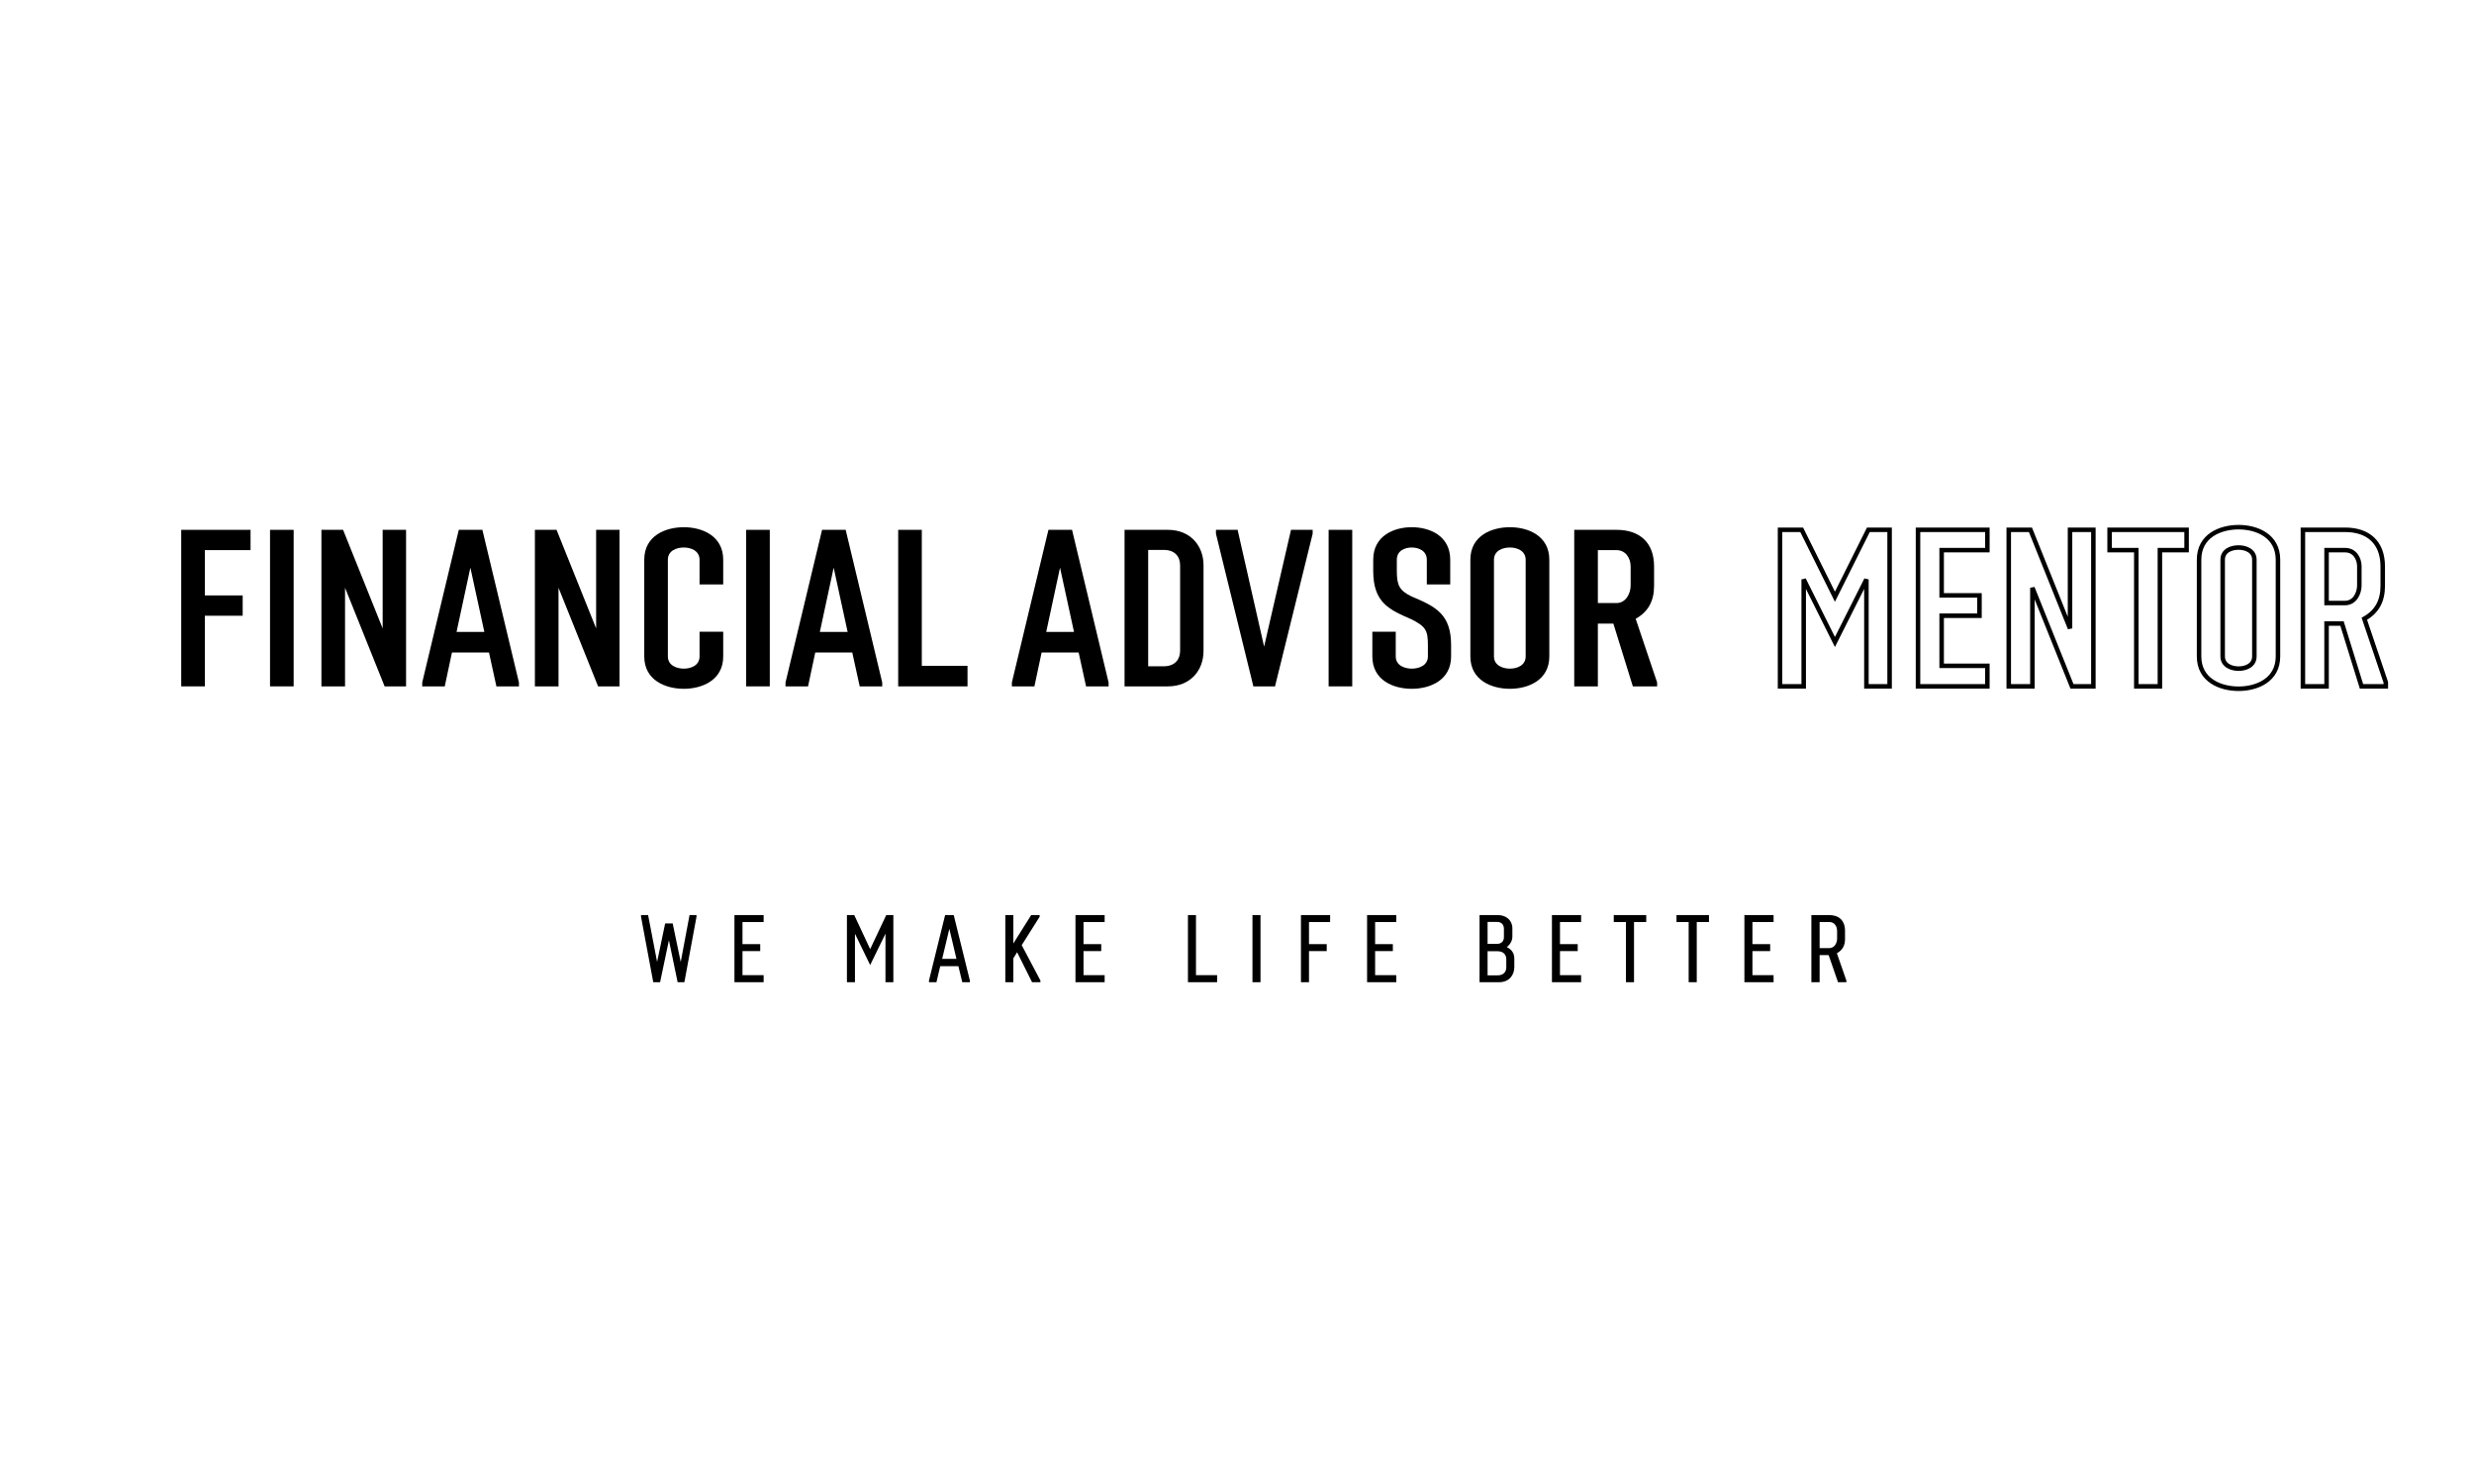 <svg xmlns="http://www.w3.org/2000/svg" xmlns:xlink="http://www.w3.org/1999/xlink" width="250" zoomAndPan="magnify" viewBox="0 0 187.5 112.5" height="150" preserveAspectRatio="xMidYMid meet" version="1.0"><defs><g/></defs><path stroke-linecap="butt" transform="matrix(0.444, 0, 0, 0.444, 110.5, 35.603)" fill="none" stroke-linejoin="miter" d="M 73.671 37.004 L 73.671 10.271 L 70.047 10.271 L 64.338 21.698 L 58.664 10.271 L 54.969 10.271 L 54.969 37.004 L 59.007 37.004 L 59.007 18.742 L 64.338 29.43 L 69.712 18.742 L 69.712 37.004 Z M 90.358 33.494 L 82.555 33.494 L 82.555 24.944 L 89.012 24.944 L 89.012 21.469 L 82.555 21.469 L 82.555 13.746 L 90.358 13.746 L 90.358 10.271 L 78.518 10.271 L 78.518 37.004 L 90.358 37.004 Z M 108.452 37.004 L 108.452 10.271 L 104.467 10.271 L 104.467 27.108 L 97.712 10.271 L 94.008 10.271 L 94.008 37.004 L 98.046 37.004 L 98.046 20.167 L 104.802 37.004 Z M 119.809 37.004 L 119.809 13.746 L 124.365 13.746 L 124.365 10.271 L 111.223 10.271 L 111.223 13.746 L 115.78 13.746 L 115.78 37.004 Z M 135.933 31.884 C 135.933 33.415 134.472 33.978 133.241 33.978 C 132.018 33.978 130.523 33.415 130.523 31.884 L 130.523 15.382 C 130.523 13.816 132.018 13.297 133.241 13.297 C 134.472 13.297 135.933 13.852 135.933 15.382 Z M 126.494 31.884 C 126.494 35.948 130.109 37.409 133.241 37.409 C 136.346 37.409 139.962 35.948 139.962 31.884 L 139.962 15.382 C 139.962 11.283 136.346 9.823 133.241 9.823 C 130.109 9.823 126.494 11.283 126.494 15.382 Z M 158.373 37.004 L 158.373 36.327 L 154.705 25.463 C 156.877 24.232 157.845 22.402 157.845 19.833 L 157.845 16.543 C 157.845 12.4 155.347 10.271 151.423 10.271 L 144.219 10.271 L 144.219 37.004 L 148.257 37.004 L 148.257 26.281 L 150.896 26.281 L 154.221 37.004 Z M 153.851 19.789 C 153.851 21.1 153.068 22.771 151.423 22.771 L 148.257 22.771 L 148.257 13.746 L 151.423 13.746 C 153.068 13.746 153.851 15.197 153.851 16.499 Z M 153.851 19.789 " stroke="#000000" stroke-width="0.77" stroke-opacity="1" stroke-miterlimit="4"/><g fill="#000000" fill-opacity="1"><g transform="translate(12.673, 52.033)"><g><path d="M 2.852 -5.355 L 5.719 -5.355 L 5.719 -6.895 L 2.852 -6.895 L 2.852 -10.328 L 6.316 -10.328 L 6.316 -11.867 L 1.062 -11.867 L 1.062 0 L 2.852 0 Z M 2.852 -5.355 "/></g></g></g><g fill="#000000" fill-opacity="1"><g transform="translate(19.403, 52.033)"><g><path d="M 2.852 0 L 2.852 -11.867 L 1.062 -11.867 L 1.062 0 Z M 2.852 0 "/></g></g></g><g fill="#000000" fill-opacity="1"><g transform="translate(23.298, 52.033)"><g><path d="M 7.477 0 L 7.477 -11.867 L 5.703 -11.867 L 5.703 -4.395 L 2.703 -11.867 L 1.062 -11.867 L 1.062 0 L 2.852 0 L 2.852 -7.477 L 5.852 0 Z M 7.477 0 "/></g></g></g><g fill="#000000" fill-opacity="1"><g transform="translate(31.852, 52.033)"><g><path d="M 7.477 0 L 7.477 -0.297 L 4.707 -11.867 L 2.918 -11.867 L 0.148 -0.297 L 0.148 0 L 1.855 0 L 2.402 -2.57 L 5.207 -2.57 L 5.77 0 Z M 4.855 -4.129 L 2.75 -4.129 L 3.797 -9 Z M 4.855 -4.129 "/></g></g></g><g fill="#000000" fill-opacity="1"><g transform="translate(39.477, 52.033)"><g><path d="M 7.477 0 L 7.477 -11.867 L 5.703 -11.867 L 5.703 -4.395 L 2.703 -11.867 L 1.062 -11.867 L 1.062 0 L 2.852 0 L 2.852 -7.477 L 5.852 0 Z M 7.477 0 "/></g></g></g><g fill="#000000" fill-opacity="1"><g transform="translate(48.03, 52.033)"><g><path d="M 4.988 -2.27 C 4.988 -1.59 4.344 -1.344 3.797 -1.344 C 3.25 -1.344 2.586 -1.59 2.586 -2.27 L 2.586 -9.598 C 2.586 -10.293 3.25 -10.527 3.797 -10.527 C 4.344 -10.527 4.988 -10.277 4.988 -9.598 L 4.988 -7.727 L 6.781 -7.727 L 6.781 -9.598 C 6.781 -11.422 5.172 -12.066 3.797 -12.066 C 2.402 -12.066 0.797 -11.422 0.797 -9.598 L 0.797 -2.27 C 0.797 -0.465 2.402 0.184 3.797 0.184 C 5.172 0.184 6.781 -0.465 6.781 -2.27 L 6.781 -4.145 L 4.988 -4.145 Z M 4.988 -2.27 "/></g></g></g><g fill="#000000" fill-opacity="1"><g transform="translate(55.489, 52.033)"><g><path d="M 2.852 0 L 2.852 -11.867 L 1.062 -11.867 L 1.062 0 Z M 2.852 0 "/></g></g></g><g fill="#000000" fill-opacity="1"><g transform="translate(59.385, 52.033)"><g><path d="M 7.477 0 L 7.477 -0.297 L 4.707 -11.867 L 2.918 -11.867 L 0.148 -0.297 L 0.148 0 L 1.855 0 L 2.402 -2.57 L 5.207 -2.57 L 5.77 0 Z M 4.855 -4.129 L 2.75 -4.129 L 3.797 -9 Z M 4.855 -4.129 "/></g></g></g><g fill="#000000" fill-opacity="1"><g transform="translate(67.01, 52.033)"><g><path d="M 6.316 0 L 6.316 -1.559 L 2.852 -1.559 L 2.852 -11.867 L 1.062 -11.867 L 1.062 0 Z M 6.316 0 "/></g></g></g><g fill="#000000" fill-opacity="1"><g transform="translate(73.458, 52.033)"><g/></g></g><g fill="#000000" fill-opacity="1"><g transform="translate(76.541, 52.033)"><g><path d="M 7.477 0 L 7.477 -0.297 L 4.707 -11.867 L 2.918 -11.867 L 0.148 -0.297 L 0.148 0 L 1.855 0 L 2.402 -2.57 L 5.207 -2.57 L 5.77 0 Z M 4.855 -4.129 L 2.75 -4.129 L 3.797 -9 Z M 4.855 -4.129 "/></g></g></g><g fill="#000000" fill-opacity="1"><g transform="translate(84.166, 52.033)"><g><path d="M 5.273 -2.703 C 5.273 -2.07 4.906 -1.523 4.027 -1.523 L 2.852 -1.523 L 2.852 -10.344 L 4.027 -10.344 C 4.906 -10.344 5.273 -9.812 5.273 -9.168 Z M 4.344 0 C 6.082 0 7.047 -1.242 7.047 -2.684 L 7.047 -9.184 C 7.047 -10.625 6.082 -11.867 4.344 -11.867 L 1.062 -11.867 L 1.062 0 Z M 4.344 0 "/></g></g></g><g fill="#000000" fill-opacity="1"><g transform="translate(92.007, 52.033)"><g><path d="M 7.477 -11.57 L 7.477 -11.867 L 5.836 -11.867 L 3.797 -3.016 L 1.789 -11.867 L 0.148 -11.867 L 0.148 -11.57 L 2.984 0 L 4.625 0 Z M 7.477 -11.57 "/></g></g></g><g fill="#000000" fill-opacity="1"><g transform="translate(99.632, 52.033)"><g><path d="M 2.852 0 L 2.852 -11.867 L 1.062 -11.867 L 1.062 0 Z M 2.852 0 "/></g></g></g><g fill="#000000" fill-opacity="1"><g transform="translate(103.527, 52.033)"><g><path d="M 6.449 -3.117 C 6.449 -5.453 5.32 -6.035 3.465 -6.812 C 2.52 -7.262 2.336 -7.676 2.336 -8.754 L 2.336 -9.598 C 2.336 -10.293 2.949 -10.527 3.465 -10.527 C 3.996 -10.527 4.609 -10.277 4.609 -9.598 L 4.609 -7.727 L 6.383 -7.727 L 6.383 -9.598 C 6.383 -11.422 4.824 -12.066 3.465 -12.066 C 2.121 -12.066 0.547 -11.422 0.547 -9.598 L 0.547 -8.754 C 0.547 -6.348 1.742 -5.82 3.465 -5.074 C 4.543 -4.527 4.691 -4.227 4.691 -3.117 L 4.691 -2.27 C 4.691 -1.59 4.027 -1.344 3.465 -1.344 C 2.918 -1.344 2.254 -1.59 2.254 -2.27 L 2.254 -4.145 L 0.48 -4.145 L 0.48 -2.27 C 0.48 -0.465 2.07 0.184 3.465 0.184 C 4.855 0.184 6.449 -0.465 6.449 -2.27 Z M 6.449 -3.117 "/></g></g></g><g fill="#000000" fill-opacity="1"><g transform="translate(110.639, 52.033)"><g><path d="M 4.988 -2.27 C 4.988 -1.59 4.344 -1.344 3.797 -1.344 C 3.25 -1.344 2.586 -1.59 2.586 -2.27 L 2.586 -9.598 C 2.586 -10.293 3.25 -10.527 3.797 -10.527 C 4.344 -10.527 4.988 -10.277 4.988 -9.598 Z M 0.797 -2.27 C 0.797 -0.465 2.402 0.184 3.797 0.184 C 5.172 0.184 6.781 -0.465 6.781 -2.27 L 6.781 -9.598 C 6.781 -11.422 5.172 -12.066 3.797 -12.066 C 2.402 -12.066 0.797 -11.422 0.797 -9.598 Z M 0.797 -2.27 "/></g></g></g><g fill="#000000" fill-opacity="1"><g transform="translate(118.247, 52.033)"><g><path d="M 7.344 0 L 7.344 -0.297 L 5.719 -5.121 C 6.68 -5.668 7.113 -6.48 7.113 -7.625 L 7.113 -9.086 C 7.113 -10.926 6 -11.867 4.262 -11.867 L 1.062 -11.867 L 1.062 0 L 2.852 0 L 2.852 -4.758 L 4.027 -4.758 L 5.504 0 Z M 5.336 -7.641 C 5.336 -7.062 4.988 -6.316 4.262 -6.316 L 2.852 -6.316 L 2.852 -10.328 L 4.262 -10.328 C 4.988 -10.328 5.336 -9.68 5.336 -9.102 Z M 5.336 -7.641 "/></g></g></g><g fill="#000000" fill-opacity="1"><g transform="translate(48.321, 74.46)"><g><path d="M 1.707 0 L 2.375 -3.184 L 3.035 0 L 3.547 0 L 4.465 -4.961 L 4.465 -5.09 L 3.938 -5.09 L 3.27 -1.535 L 2.66 -4.457 L 2.09 -4.457 L 1.48 -1.543 L 0.797 -5.09 L 0.262 -5.09 L 0.262 -4.961 L 1.188 0 Z M 1.707 0 "/></g></g></g><g fill="#000000" fill-opacity="1"><g transform="translate(55.186, 74.46)"><g><path d="M 2.688 -0.535 L 1.086 -0.535 L 1.086 -2.359 L 2.43 -2.359 L 2.43 -2.887 L 1.086 -2.887 L 1.086 -4.562 L 2.688 -4.562 L 2.688 -5.09 L 0.477 -5.09 L 0.477 0 L 2.688 0 Z M 2.688 -0.535 "/></g></g></g><g fill="#000000" fill-opacity="1"><g transform="translate(60.262, 74.46)"><g/></g></g><g fill="#000000" fill-opacity="1"><g transform="translate(63.71, 74.46)"><g><path d="M 0.477 -5.09 L 0.477 0 L 1.086 0 L 1.086 -3.676 L 2.238 -1.301 L 3.398 -3.676 L 3.398 0 L 3.996 0 L 3.996 -5.09 L 3.457 -5.09 L 2.238 -2.508 L 1.031 -5.09 Z M 0.477 -5.09 "/></g></g></g><g fill="#000000" fill-opacity="1"><g transform="translate(70.32, 74.46)"><g><path d="M 0.086 -0.129 L 0.086 0 L 0.652 0 L 0.938 -1.215 L 2.316 -1.215 L 2.609 0 L 3.184 0 L 3.184 -0.129 L 1.961 -5.09 L 1.309 -5.09 Z M 1.629 -4.047 L 2.168 -1.77 L 1.086 -1.77 Z M 1.629 -4.047 "/></g></g></g><g fill="#000000" fill-opacity="1"><g transform="translate(75.714, 74.46)"><g><path d="M 1.086 -5.09 L 0.477 -5.09 L 0.477 0 L 1.086 0 L 1.086 -1.812 L 1.371 -2.273 L 2.504 0 L 3.137 0 L 3.137 -0.129 L 1.719 -2.809 L 3.078 -4.961 L 3.078 -5.09 L 2.438 -5.09 L 1.086 -2.938 Z M 1.086 -5.09 "/></g></g></g><g fill="#000000" fill-opacity="1"><g transform="translate(81.031, 74.46)"><g><path d="M 2.688 -0.535 L 1.086 -0.535 L 1.086 -2.359 L 2.43 -2.359 L 2.43 -2.887 L 1.086 -2.887 L 1.086 -4.562 L 2.688 -4.562 L 2.688 -5.09 L 0.477 -5.09 L 0.477 0 L 2.688 0 Z M 2.688 -0.535 "/></g></g></g><g fill="#000000" fill-opacity="1"><g transform="translate(86.106, 74.46)"><g/></g></g><g fill="#000000" fill-opacity="1"><g transform="translate(89.555, 74.46)"><g><path d="M 0.477 -5.09 L 0.477 0 L 2.688 0 L 2.688 -0.535 L 1.086 -0.535 L 1.086 -5.09 Z M 0.477 -5.09 "/></g></g></g><g fill="#000000" fill-opacity="1"><g transform="translate(94.445, 74.46)"><g><path d="M 0.477 -5.09 L 0.477 0 L 1.086 0 L 1.086 -5.09 Z M 0.477 -5.09 "/></g></g></g><g fill="#000000" fill-opacity="1"><g transform="translate(98.12, 74.46)"><g><path d="M 1.086 -2.359 L 2.43 -2.359 L 2.43 -2.887 L 1.086 -2.887 L 1.086 -4.562 L 2.688 -4.562 L 2.688 -5.09 L 0.477 -5.09 L 0.477 0 L 1.086 0 Z M 1.086 -2.359 "/></g></g></g><g fill="#000000" fill-opacity="1"><g transform="translate(103.132, 74.46)"><g><path d="M 2.688 -0.535 L 1.086 -0.535 L 1.086 -2.359 L 2.43 -2.359 L 2.43 -2.887 L 1.086 -2.887 L 1.086 -4.562 L 2.688 -4.562 L 2.688 -5.09 L 0.477 -5.09 L 0.477 0 L 2.688 0 Z M 2.688 -0.535 "/></g></g></g><g fill="#000000" fill-opacity="1"><g transform="translate(108.207, 74.46)"><g/></g></g><g fill="#000000" fill-opacity="1"><g transform="translate(111.655, 74.46)"><g><path d="M 3.113 -1.777 C 3.113 -2.184 2.938 -2.461 2.551 -2.66 C 2.816 -2.887 2.965 -3.156 2.965 -3.461 L 2.965 -4.09 C 2.965 -4.691 2.496 -5.09 1.863 -5.09 L 0.477 -5.09 L 0.477 0 L 1.969 0 C 2.715 0 3.113 -0.535 3.113 -1.152 Z M 2.504 -1.125 C 2.504 -0.809 2.312 -0.52 1.848 -0.52 L 1.086 -0.52 L 1.086 -2.348 L 1.848 -2.348 C 2.305 -2.348 2.504 -2.062 2.504 -1.742 Z M 2.324 -3.414 C 2.324 -3.172 2.191 -2.906 1.797 -2.906 L 1.086 -2.906 L 1.086 -4.57 L 1.797 -4.57 C 2.191 -4.57 2.324 -4.309 2.324 -4.039 Z M 2.324 -3.414 "/></g></g></g><g fill="#000000" fill-opacity="1"><g transform="translate(117.142, 74.46)"><g><path d="M 2.688 -0.535 L 1.086 -0.535 L 1.086 -2.359 L 2.43 -2.359 L 2.43 -2.887 L 1.086 -2.887 L 1.086 -4.562 L 2.688 -4.562 L 2.688 -5.09 L 0.477 -5.09 L 0.477 0 L 2.688 0 Z M 2.688 -0.535 "/></g></g></g><g fill="#000000" fill-opacity="1"><g transform="translate(122.218, 74.46)"><g><path d="M 0.086 -4.562 L 1.008 -4.562 L 1.008 0 L 1.621 0 L 1.621 -4.562 L 2.547 -4.562 L 2.547 -5.09 L 0.086 -5.09 Z M 0.086 -4.562 "/></g></g></g><g fill="#000000" fill-opacity="1"><g transform="translate(126.973, 74.46)"><g><path d="M 0.086 -4.562 L 1.008 -4.562 L 1.008 0 L 1.621 0 L 1.621 -4.562 L 2.547 -4.562 L 2.547 -5.09 L 0.086 -5.09 Z M 0.086 -4.562 "/></g></g></g><g fill="#000000" fill-opacity="1"><g transform="translate(131.728, 74.46)"><g><path d="M 2.688 -0.535 L 1.086 -0.535 L 1.086 -2.359 L 2.43 -2.359 L 2.43 -2.887 L 1.086 -2.887 L 1.086 -4.562 L 2.688 -4.562 L 2.688 -5.09 L 0.477 -5.09 L 0.477 0 L 2.688 0 Z M 2.688 -0.535 "/></g></g></g><g fill="#000000" fill-opacity="1"><g transform="translate(136.804, 74.46)"><g><path d="M 3.027 -3.895 C 3.027 -4.684 2.559 -5.09 1.828 -5.09 L 0.477 -5.09 L 0.477 0 L 1.102 0 L 1.102 -2.055 L 1.785 -2.055 L 2.496 0 L 3.129 0 L 3.129 -0.129 L 2.41 -2.195 C 2.836 -2.43 3.027 -2.781 3.027 -3.27 Z M 2.426 -3.297 C 2.426 -2.984 2.238 -2.586 1.84 -2.586 L 1.102 -2.586 L 1.102 -4.562 L 1.84 -4.562 C 2.238 -4.562 2.426 -4.215 2.426 -3.902 Z M 2.426 -3.297 "/></g></g></g></svg>